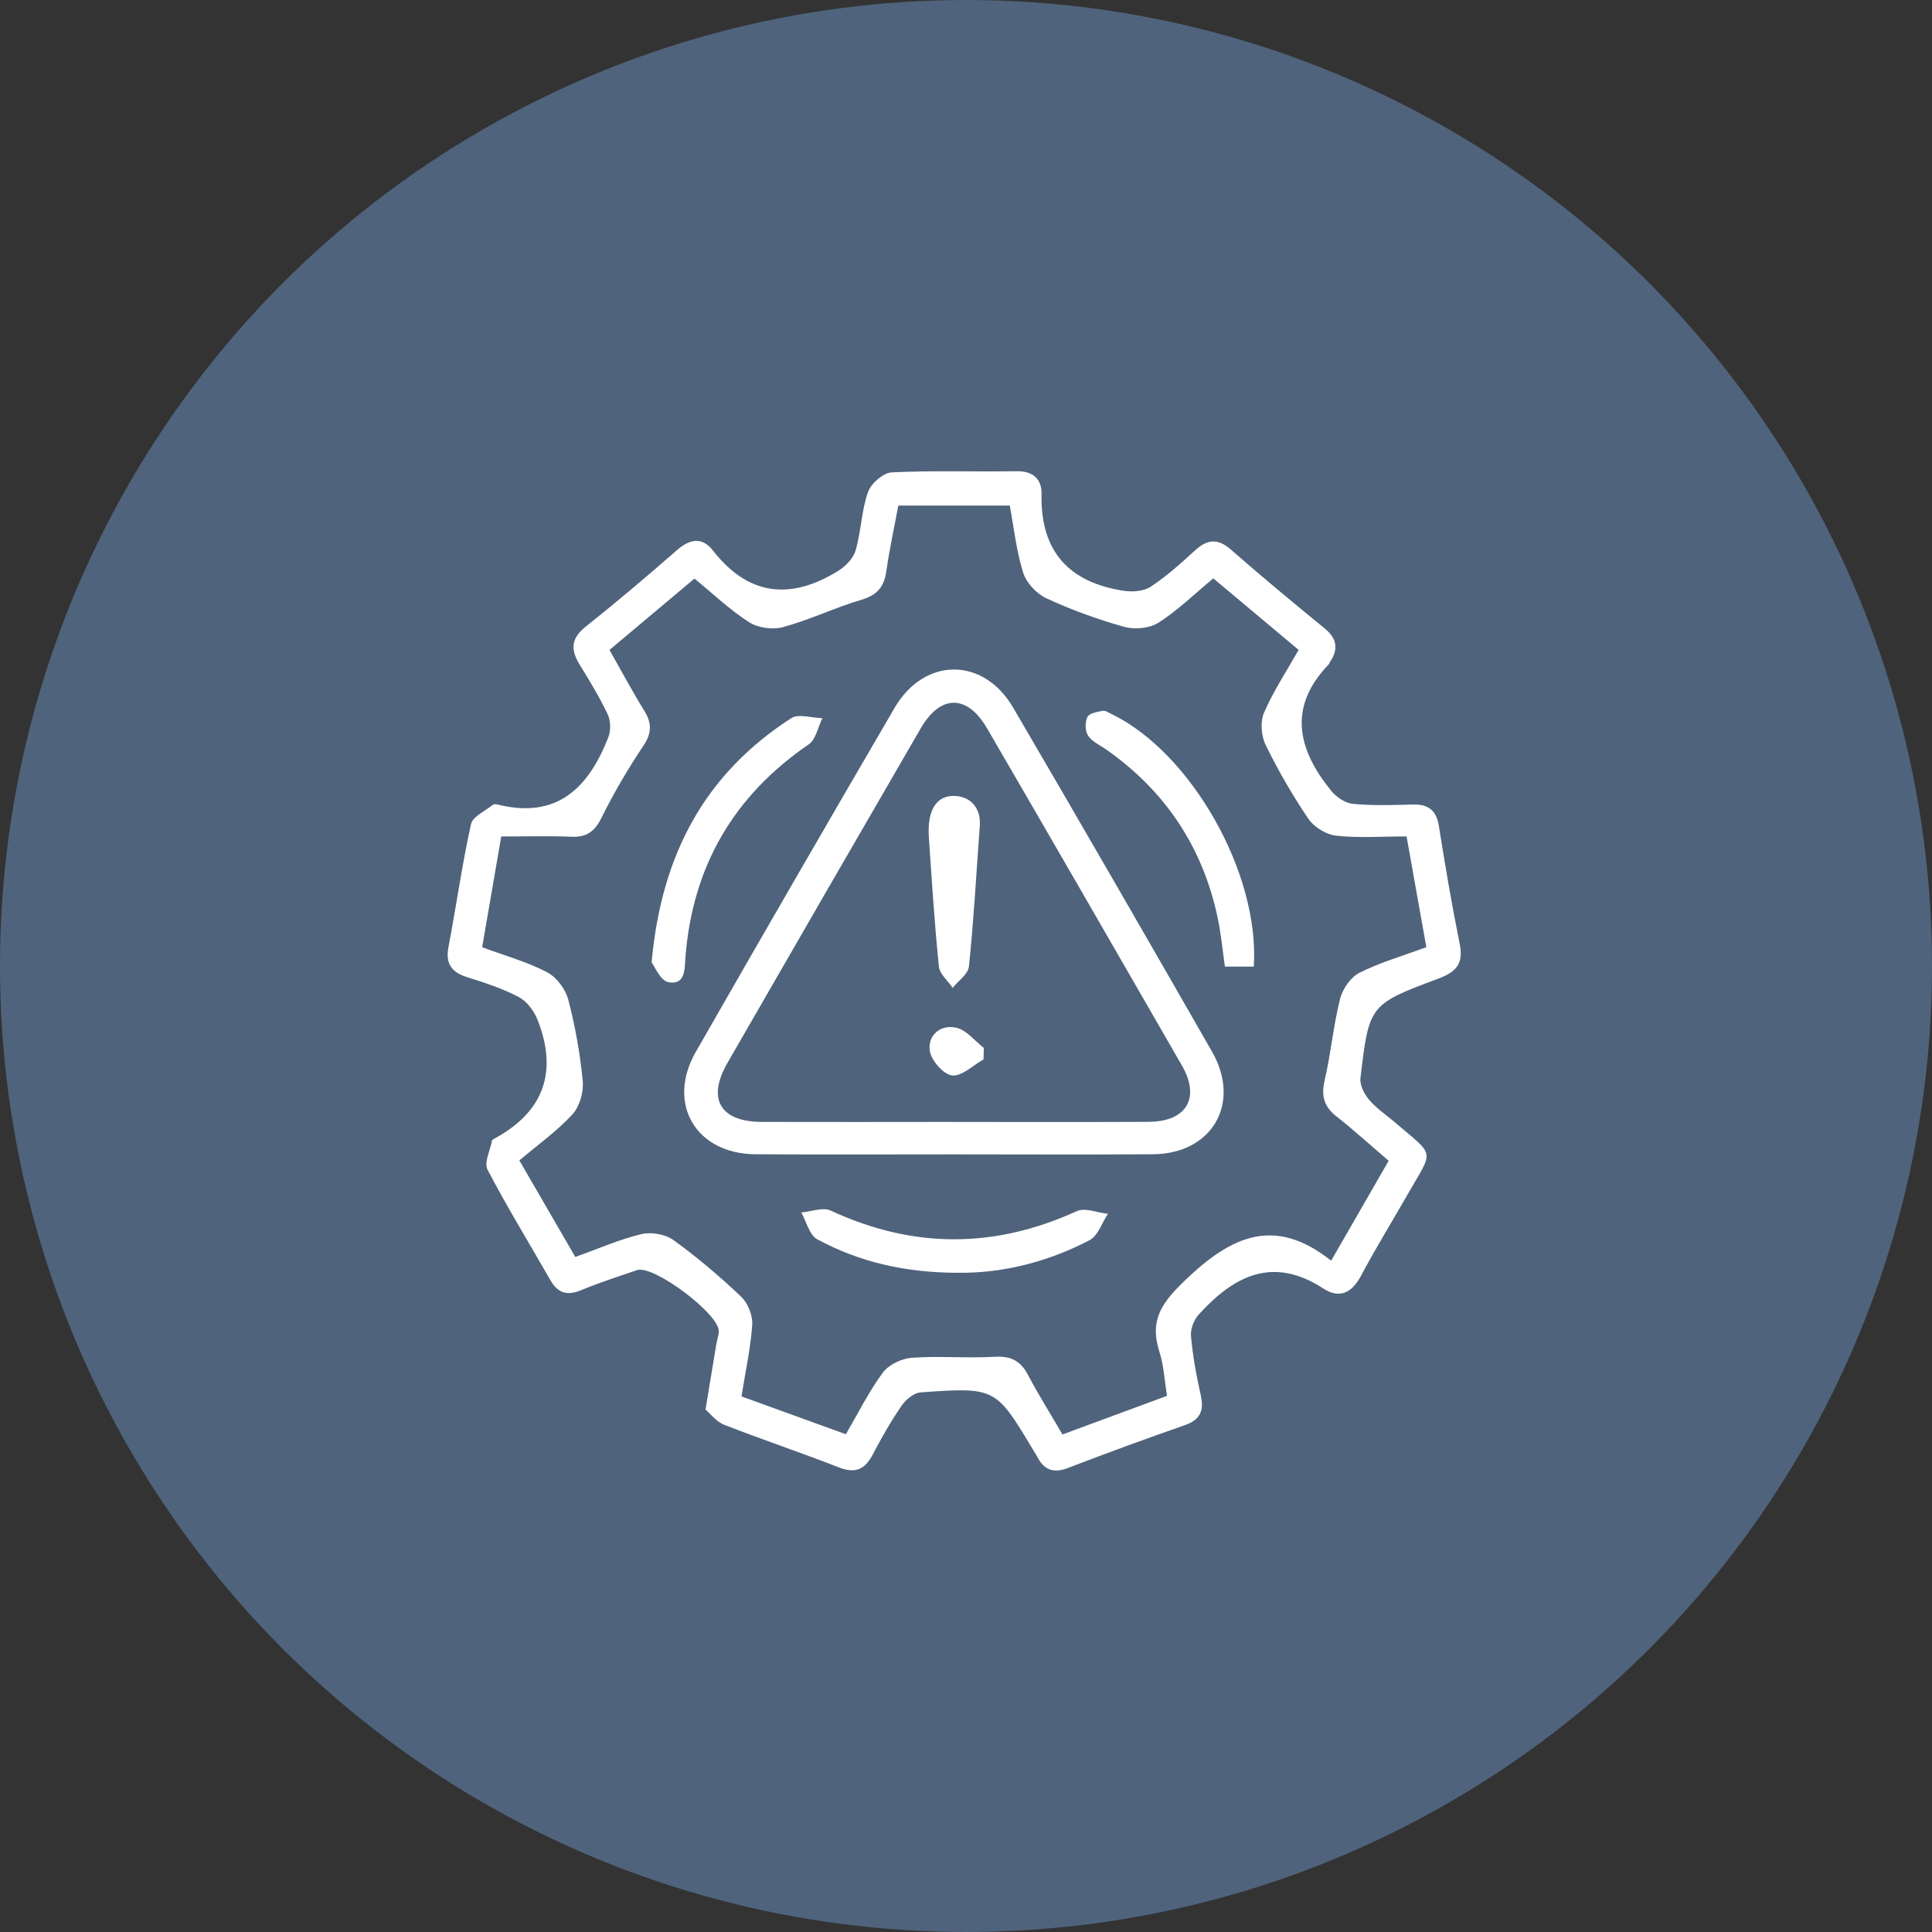 <svg width="82" height="82" viewBox="0 0 82 82" fill="none" xmlns="http://www.w3.org/2000/svg">
<rect x="0" y="0" width="82" height="82" fill="#333333" stroke="none"/>
<circle cx="41" cy="41" r="41" fill="#4F637C"/>
<path d="M29.944 59.823C30.127 58.723 30.264 57.888 30.403 57.053C30.434 56.872 30.5 56.693 30.509 56.512C30.547 55.783 27.741 53.674 27.039 53.908C26.237 54.178 25.433 54.443 24.654 54.763C24.069 55.004 23.673 54.88 23.364 54.339C22.469 52.775 21.524 51.236 20.691 49.641C20.537 49.345 20.806 48.826 20.884 48.411C20.888 48.382 20.932 48.353 20.963 48.338C23.079 47.2 23.691 45.495 22.814 43.28C22.666 42.904 22.361 42.498 22.017 42.317C21.341 41.959 20.596 41.716 19.859 41.486C19.185 41.277 18.893 40.925 19.035 40.19C19.366 38.456 19.609 36.705 19.989 34.984C20.062 34.655 20.592 34.423 20.921 34.156C20.965 34.12 21.069 34.134 21.137 34.151C23.658 34.774 24.987 33.42 25.818 31.296C25.928 31.013 25.924 30.6 25.798 30.33C25.453 29.602 25.032 28.906 24.607 28.217C24.219 27.589 24.221 27.103 24.853 26.602C26.176 25.549 27.47 24.453 28.744 23.34C29.297 22.858 29.811 22.792 30.259 23.366C31.768 25.299 33.555 25.471 35.558 24.241C35.876 24.047 36.216 23.706 36.313 23.366C36.55 22.558 36.561 21.681 36.837 20.893C36.965 20.526 37.484 20.067 37.846 20.049C39.609 19.963 41.378 20.029 43.145 20C43.856 19.989 44.221 20.343 44.207 20.974C44.152 23.399 45.367 24.72 47.697 25.076C48.066 25.131 48.543 25.098 48.837 24.904C49.508 24.46 50.118 23.914 50.714 23.366C51.238 22.887 51.682 22.834 52.245 23.329C53.546 24.468 54.878 25.573 56.216 26.666C56.746 27.099 56.821 27.55 56.446 28.1C56.426 28.131 56.419 28.172 56.395 28.197C54.641 30.021 55.079 31.817 56.501 33.566C56.718 33.831 57.095 34.087 57.422 34.118C58.261 34.198 59.114 34.169 59.96 34.147C60.627 34.127 60.965 34.392 61.073 35.072C61.336 36.742 61.621 38.412 61.956 40.069C62.122 40.892 61.813 41.248 61.06 41.531C58.111 42.633 58.107 42.655 57.742 45.758C57.707 46.052 57.904 46.434 58.107 46.677C58.411 47.037 58.82 47.309 59.185 47.62C60.949 49.126 60.85 48.755 59.741 50.699C59.085 51.85 58.387 52.976 57.767 54.145C57.378 54.878 56.852 55.136 56.165 54.688C54.014 53.285 52.36 54.16 50.876 55.794C50.67 56.022 50.52 56.417 50.549 56.715C50.626 57.555 50.778 58.392 50.964 59.218C51.11 59.872 50.946 60.258 50.288 60.488C48.623 61.069 46.966 61.676 45.318 62.308C44.72 62.538 44.327 62.396 44.037 61.853C43.986 61.756 43.925 61.663 43.867 61.568C42.261 58.887 42.261 58.873 39.077 59.096C38.792 59.116 38.447 59.399 38.27 59.657C37.813 60.322 37.411 61.029 37.036 61.745C36.702 62.376 36.298 62.553 35.6 62.279C33.992 61.648 32.351 61.104 30.743 60.475C30.396 60.34 30.136 59.986 29.946 59.828L29.944 59.823ZM56.499 53.506C57.404 51.936 58.153 50.635 58.939 49.268C58.175 48.614 57.473 47.973 56.726 47.386C56.192 46.966 56.068 46.514 56.223 45.849C56.488 44.707 56.592 43.527 56.877 42.392C56.983 41.972 57.327 41.475 57.7 41.288C58.575 40.848 59.531 40.574 60.538 40.201C60.254 38.606 59.98 37.076 59.699 35.501C58.604 35.501 57.643 35.574 56.7 35.468C56.282 35.421 55.772 35.105 55.534 34.754C54.855 33.754 54.246 32.698 53.716 31.614C53.528 31.229 53.484 30.631 53.65 30.249C54.038 29.345 54.59 28.515 55.118 27.583C53.895 26.556 52.698 25.555 51.496 24.548C50.655 25.246 49.963 25.926 49.164 26.432C48.786 26.671 48.154 26.728 47.713 26.604C46.586 26.291 45.473 25.884 44.413 25.394C43.995 25.202 43.56 24.736 43.425 24.303C43.134 23.375 43.032 22.388 42.858 21.458H38.127C37.946 22.434 37.747 23.333 37.619 24.241C37.526 24.906 37.232 25.257 36.563 25.456C35.441 25.787 34.372 26.306 33.243 26.615C32.804 26.737 32.177 26.653 31.797 26.41C30.975 25.886 30.259 25.197 29.475 24.557C28.223 25.608 27.05 26.593 25.869 27.585C26.394 28.51 26.843 29.356 27.346 30.167C27.68 30.704 27.662 31.128 27.295 31.671C26.642 32.645 26.047 33.666 25.526 34.715C25.237 35.295 24.897 35.541 24.256 35.514C23.278 35.474 22.299 35.503 21.274 35.503C20.989 37.153 20.729 38.659 20.464 40.203C21.458 40.572 22.388 40.828 23.223 41.266C23.622 41.475 24.002 41.983 24.119 42.427C24.415 43.558 24.623 44.724 24.733 45.888C24.777 46.352 24.599 46.968 24.291 47.302C23.631 48.018 22.818 48.596 22.043 49.252C22.874 50.684 23.642 52.009 24.417 53.349C25.418 52.992 26.297 52.601 27.22 52.38C27.64 52.28 28.238 52.384 28.583 52.632C29.592 53.36 30.549 54.175 31.452 55.032C31.739 55.304 31.953 55.828 31.927 56.216C31.859 57.228 31.636 58.228 31.47 59.267C32.994 59.819 34.429 60.34 35.901 60.874C36.446 59.942 36.886 59.046 37.473 58.255C37.723 57.919 38.27 57.659 38.701 57.628C39.867 57.544 41.049 57.654 42.217 57.586C42.909 57.544 43.315 57.76 43.631 58.356C44.075 59.198 44.583 60.004 45.095 60.883C46.613 60.322 48.075 59.783 49.533 59.244C49.418 58.538 49.391 57.937 49.212 57.385C48.786 56.059 49.267 55.331 50.29 54.348C52.243 52.472 54.078 51.593 56.492 53.502L56.499 53.506Z" fill="white"/>
<path d="M40.441 48.995C37.647 48.995 34.851 49.01 32.057 48.99C29.53 48.971 28.278 46.837 29.53 44.648C32.322 39.769 35.136 34.901 37.969 30.044C39.233 27.88 41.735 27.871 43.001 30.033C45.839 34.886 48.648 39.756 51.442 44.635C52.695 46.821 51.451 48.971 48.938 48.99C46.106 49.012 43.275 48.995 40.443 48.995H40.441ZM40.483 47.619C43.239 47.619 45.996 47.628 48.75 47.614C50.358 47.608 50.959 46.603 50.166 45.227C47.42 40.452 44.666 35.683 41.899 30.921C41.053 29.465 39.92 29.463 39.08 30.91C36.335 35.641 33.601 40.381 30.871 45.121C29.998 46.638 30.568 47.61 32.324 47.617C35.043 47.625 37.762 47.619 40.481 47.617L40.483 47.619Z" fill="white"/>
<path d="M40.665 54.022C38.383 54.015 36.459 53.556 34.686 52.599C34.352 52.42 34.229 51.85 34.008 51.462C34.428 51.426 34.924 51.225 35.256 51.38C38.748 53.003 42.206 53.001 45.705 51.404C46.054 51.245 46.58 51.473 47.024 51.519C46.77 51.899 46.604 52.447 46.248 52.635C44.431 53.589 42.471 54.048 40.665 54.019V54.022Z" fill="white"/>
<path d="M27.656 40.847C28.076 36.194 29.971 32.816 33.582 30.482C33.894 30.281 34.457 30.473 34.905 30.482C34.718 30.86 34.629 31.383 34.327 31.591C31.139 33.775 29.397 36.77 29.094 40.613C29.054 41.121 29.101 41.821 28.372 41.687C28.023 41.623 27.778 41 27.656 40.847Z" fill="white"/>
<path d="M53.217 41.027H51.989C51.889 40.331 51.827 39.647 51.686 38.977C51.056 35.971 49.473 33.584 46.959 31.817C46.69 31.627 46.354 31.481 46.182 31.225C46.052 31.03 46.047 30.653 46.151 30.436C46.228 30.275 46.566 30.211 46.8 30.169C46.92 30.147 47.07 30.255 47.2 30.317C50.566 31.962 53.477 37.078 53.214 41.029L53.217 41.027Z" fill="white"/>
<path d="M41.59 34.98C41.418 37.366 41.317 39.199 41.124 41.023C41.091 41.346 40.674 41.626 40.435 41.927C40.232 41.626 39.883 41.341 39.85 41.026C39.664 39.201 39.547 37.368 39.424 35.537C39.344 34.368 39.759 33.741 40.544 33.783C41.286 33.823 41.619 34.4 41.588 34.983L41.59 34.98Z" fill="white"/>
<path d="M41.742 44.966C41.294 45.216 40.819 45.695 40.406 45.645C40.037 45.6 39.518 45.002 39.463 44.593C39.37 43.924 39.934 43.469 40.594 43.621C41.025 43.721 41.374 44.18 41.758 44.48C41.754 44.642 41.747 44.803 41.742 44.964V44.966Z" fill="white"/>
</svg>

